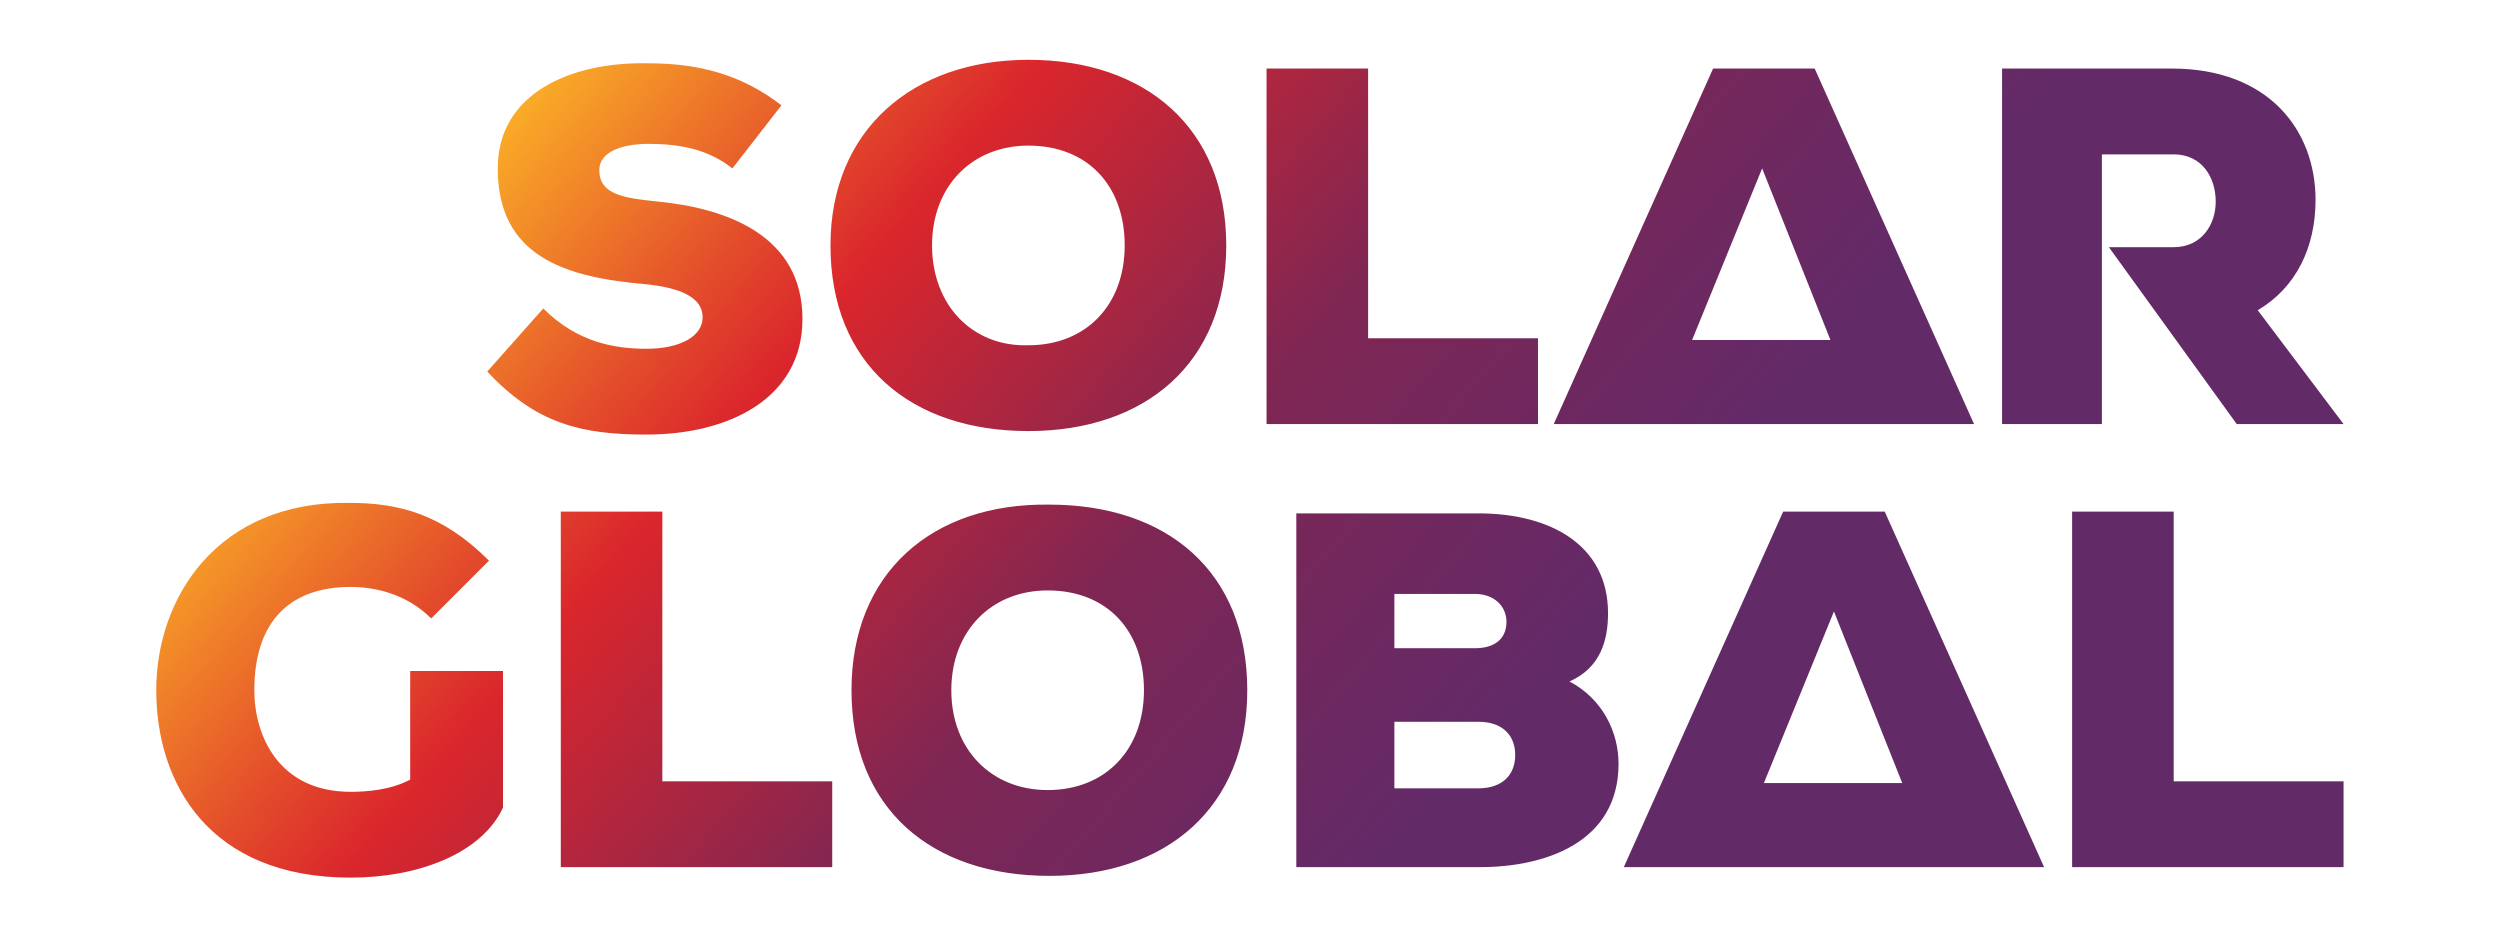 <?xml version="1.0" encoding="UTF-8" standalone="no"?>
<!-- Generator: Adobe Illustrator 18.1.1, SVG Export Plug-In . SVG Version: 6.00 Build 0)  -->

<svg
   xmlns:dc="http://purl.org/dc/elements/1.1/"
   xmlns:cc="http://creativecommons.org/ns#"
   xmlns:rdf="http://www.w3.org/1999/02/22-rdf-syntax-ns#"
   xmlns:svg="http://www.w3.org/2000/svg"
   xmlns="http://www.w3.org/2000/svg"
   xmlns:xlink="http://www.w3.org/1999/xlink"
   xmlns:sodipodi="http://sodipodi.sourceforge.net/DTD/sodipodi-0.dtd"
   xmlns:inkscape="http://www.inkscape.org/namespaces/inkscape"
   version="1.1"
   id="Layer_1"
   x="0px"
   y="0px"
   viewBox="0 0 400 150"
   enable-background="new 0 0 125 46.7"
   xml:space="preserve"
   sodipodi:docname="logo-solarglobal.svg"
   width="400"
   height="150"
   inkscape:version="0.92.1 r15371"><defs
     id="defs28" /><sodipodi:namedview
     pagecolor="#ffffff"
     bordercolor="#666666"
     borderopacity="1"
     objecttolerance="10"
     gridtolerance="10"
     guidetolerance="10"
     inkscape:pageopacity="0"
     inkscape:pageshadow="2"
     inkscape:window-width="1920"
     inkscape:window-height="1018"
     id="namedview26"
     showgrid="false"
     inkscape:zoom="1.332"
     inkscape:cx="43.398592"
     inkscape:cy="98.87241"
     inkscape:window-x="0"
     inkscape:window-y="33"
     inkscape:window-maximized="1"
     inkscape:current-layer="Layer_1" /><g
     id="g23"
     transform="matrix(2.802,0,0,2.802,25,9.568)"
     style="stroke-width:0.357"><defs
       id="defs3"><path
         id="SVGID_1_"
         d="M 23.1,25.8 V 46.1 H 38.6 V 41.2 H 28.9 V 25.8 Z m 47.6,12 h 4.8 c 1.4,0 2.1,0.8 2.1,1.9 0,1.1 -0.7,1.9 -2.1,1.9 h -4.8 z m 0,-7.3 h 4.6 c 1.1,0 1.8,0.7 1.8,1.6 0,0.9 -0.6,1.5 -1.8,1.5 h -4.6 z m -5.6,-4.7 v 20.3 h 10.5 c 3.7,0 7.9,-1.4 7.9,-5.9 0,-1.8 -0.9,-3.7 -2.8,-4.7 1.8,-0.8 2.2,-2.4 2.2,-3.9 0,-3.9 -3.3,-5.7 -7.4,-5.7 H 65.1 Z m 30.7,5.7 3.9,9.8 h -7.9 z m -2.9,-5.7 -9.1,20.3 h 24 L 98.7,25.8 Z m 16.5,0 v 20.3 h 15.5 v -4.9 h -9.7 V 25.8 Z M 45.4,36 c 0,-3.4 2.3,-5.7 5.5,-5.7 3.4,0 5.5,2.3 5.5,5.7 0,3.4 -2.2,5.7 -5.5,5.7 -3.2,0 -5.5,-2.3 -5.5,-5.7 m -5.7,0 c 0,6.8 4.6,10.6 11.3,10.6 6.7,0 11.3,-3.9 11.3,-10.6 C 62.3,29.2 57.7,25.4 51,25.4 44.3,25.3 39.7,29.3 39.7,36 M 0,36 c 0,5.3 3,10.7 11.1,10.7 3.9,0 7.5,-1.4 8.7,-4 v -7.8 h -5.3 v 6.2 C 13.4,41.7 12,41.8 11.1,41.8 7,41.8 5.6,38.6 5.6,36 c 0,-4 2.1,-5.9 5.5,-5.9 1.4,0 3.2,0.4 4.6,1.8 L 19,28.6 C 16.3,25.9 13.8,25.3 11,25.3 3.5,25.2 0,30.7 0,36 M 63.4,0.5 V 20.8 H 78.9 V 15.9 H 69.2 V 0.5 Z M 91.7,6.2 95.6,16 H 87.7 Z M 88.9,0.5 79.8,20.8 h 24 L 94.7,0.5 Z m 16.5,0 v 20.3 h 5.7 V 5.4 h 4.1 c 1.6,0 2.4,1.3 2.4,2.7 0,1.3 -0.8,2.6 -2.4,2.6 h -0.4 -3.3 l 7.3,10.1 h 6.1 L 120,14.3 c 2.2,-1.3 3.3,-3.6 3.3,-6.3 0,-4 -2.7,-7.5 -8.2,-7.5 z M 19.5,6.2 c 0,5 3.8,6.2 8.3,6.6 2.2,0.2 3.4,0.8 3.4,1.9 0,1.1 -1.3,1.8 -3.2,1.8 -1.7,0 -3.9,-0.3 -5.9,-2.3 l -3.2,3.6 c 2.8,3 5.4,3.6 9.1,3.6 4.6,0 8.9,-2 8.9,-6.6 0,-4.7 -4.2,-6.3 -8.2,-6.7 -2,-0.2 -3.4,-0.4 -3.4,-1.8 0,-1.1 1.4,-1.5 2.8,-1.5 1.8,0 3.4,0.3 4.8,1.4 L 35.7,2.6 C 33.5,0.9 31.1,0.2 28.1,0.2 23.7,0.1 19.5,1.9 19.5,6.2 m 24.8,4.4 c 0,-3.4 2.3,-5.7 5.5,-5.7 3.4,0 5.5,2.3 5.5,5.7 0,3.4 -2.2,5.7 -5.5,5.7 -3.2,0.1 -5.5,-2.3 -5.5,-5.7 m -5.8,0 c 0,6.8 4.6,10.6 11.3,10.6 6.7,0 11.3,-3.9 11.3,-10.6 C 61.1,3.9 56.5,0 49.8,0 43.2,0 38.5,4 38.5,10.6"
         inkscape:connector-curvature="0" /></defs><clipPath
       id="SVGID_2_"><use
         xlink:href="#SVGID_1_"
         overflow="visible"
         id="use5"
         style="overflow:visible"
         x="0"
         y="0"
         width="100%"
         height="100%" /></clipPath><linearGradient
       id="SVGID_3_"
       gradientUnits="userSpaceOnUse"
       x1="-233.399"
       y1="320.844"
       x2="-232.399"
       y2="320.844"
       gradientTransform="matrix(50.242,42.609,42.609,-50.242,-1916.939,26058.289)"><stop
         offset="0"
         style="stop-color:#FBB127"
         id="stop8" /><stop
         offset="8.112148e-03"
         style="stop-color:#FAAD27"
         id="stop10" /><stop
         offset="0.23"
         style="stop-color:#E34C2B"
         id="stop12" /><stop
         offset="0.33"
         style="stop-color:#DA262C"
         id="stop14" /><stop
         offset="0.66"
         style="stop-color:#7F2653"
         id="stop16" /><stop
         offset="1"
         style="stop-color:#632A68"
         id="stop18" /></linearGradient><polygon
       clip-path="url(#SVGID_2_)"
       points="148,19.5 72.7,108.3 -23,27.1 52.3,-61.6 "
       id="polygon21"
       style="fill:url(#SVGID_3_);stroke-width:0.357" /></g></svg>